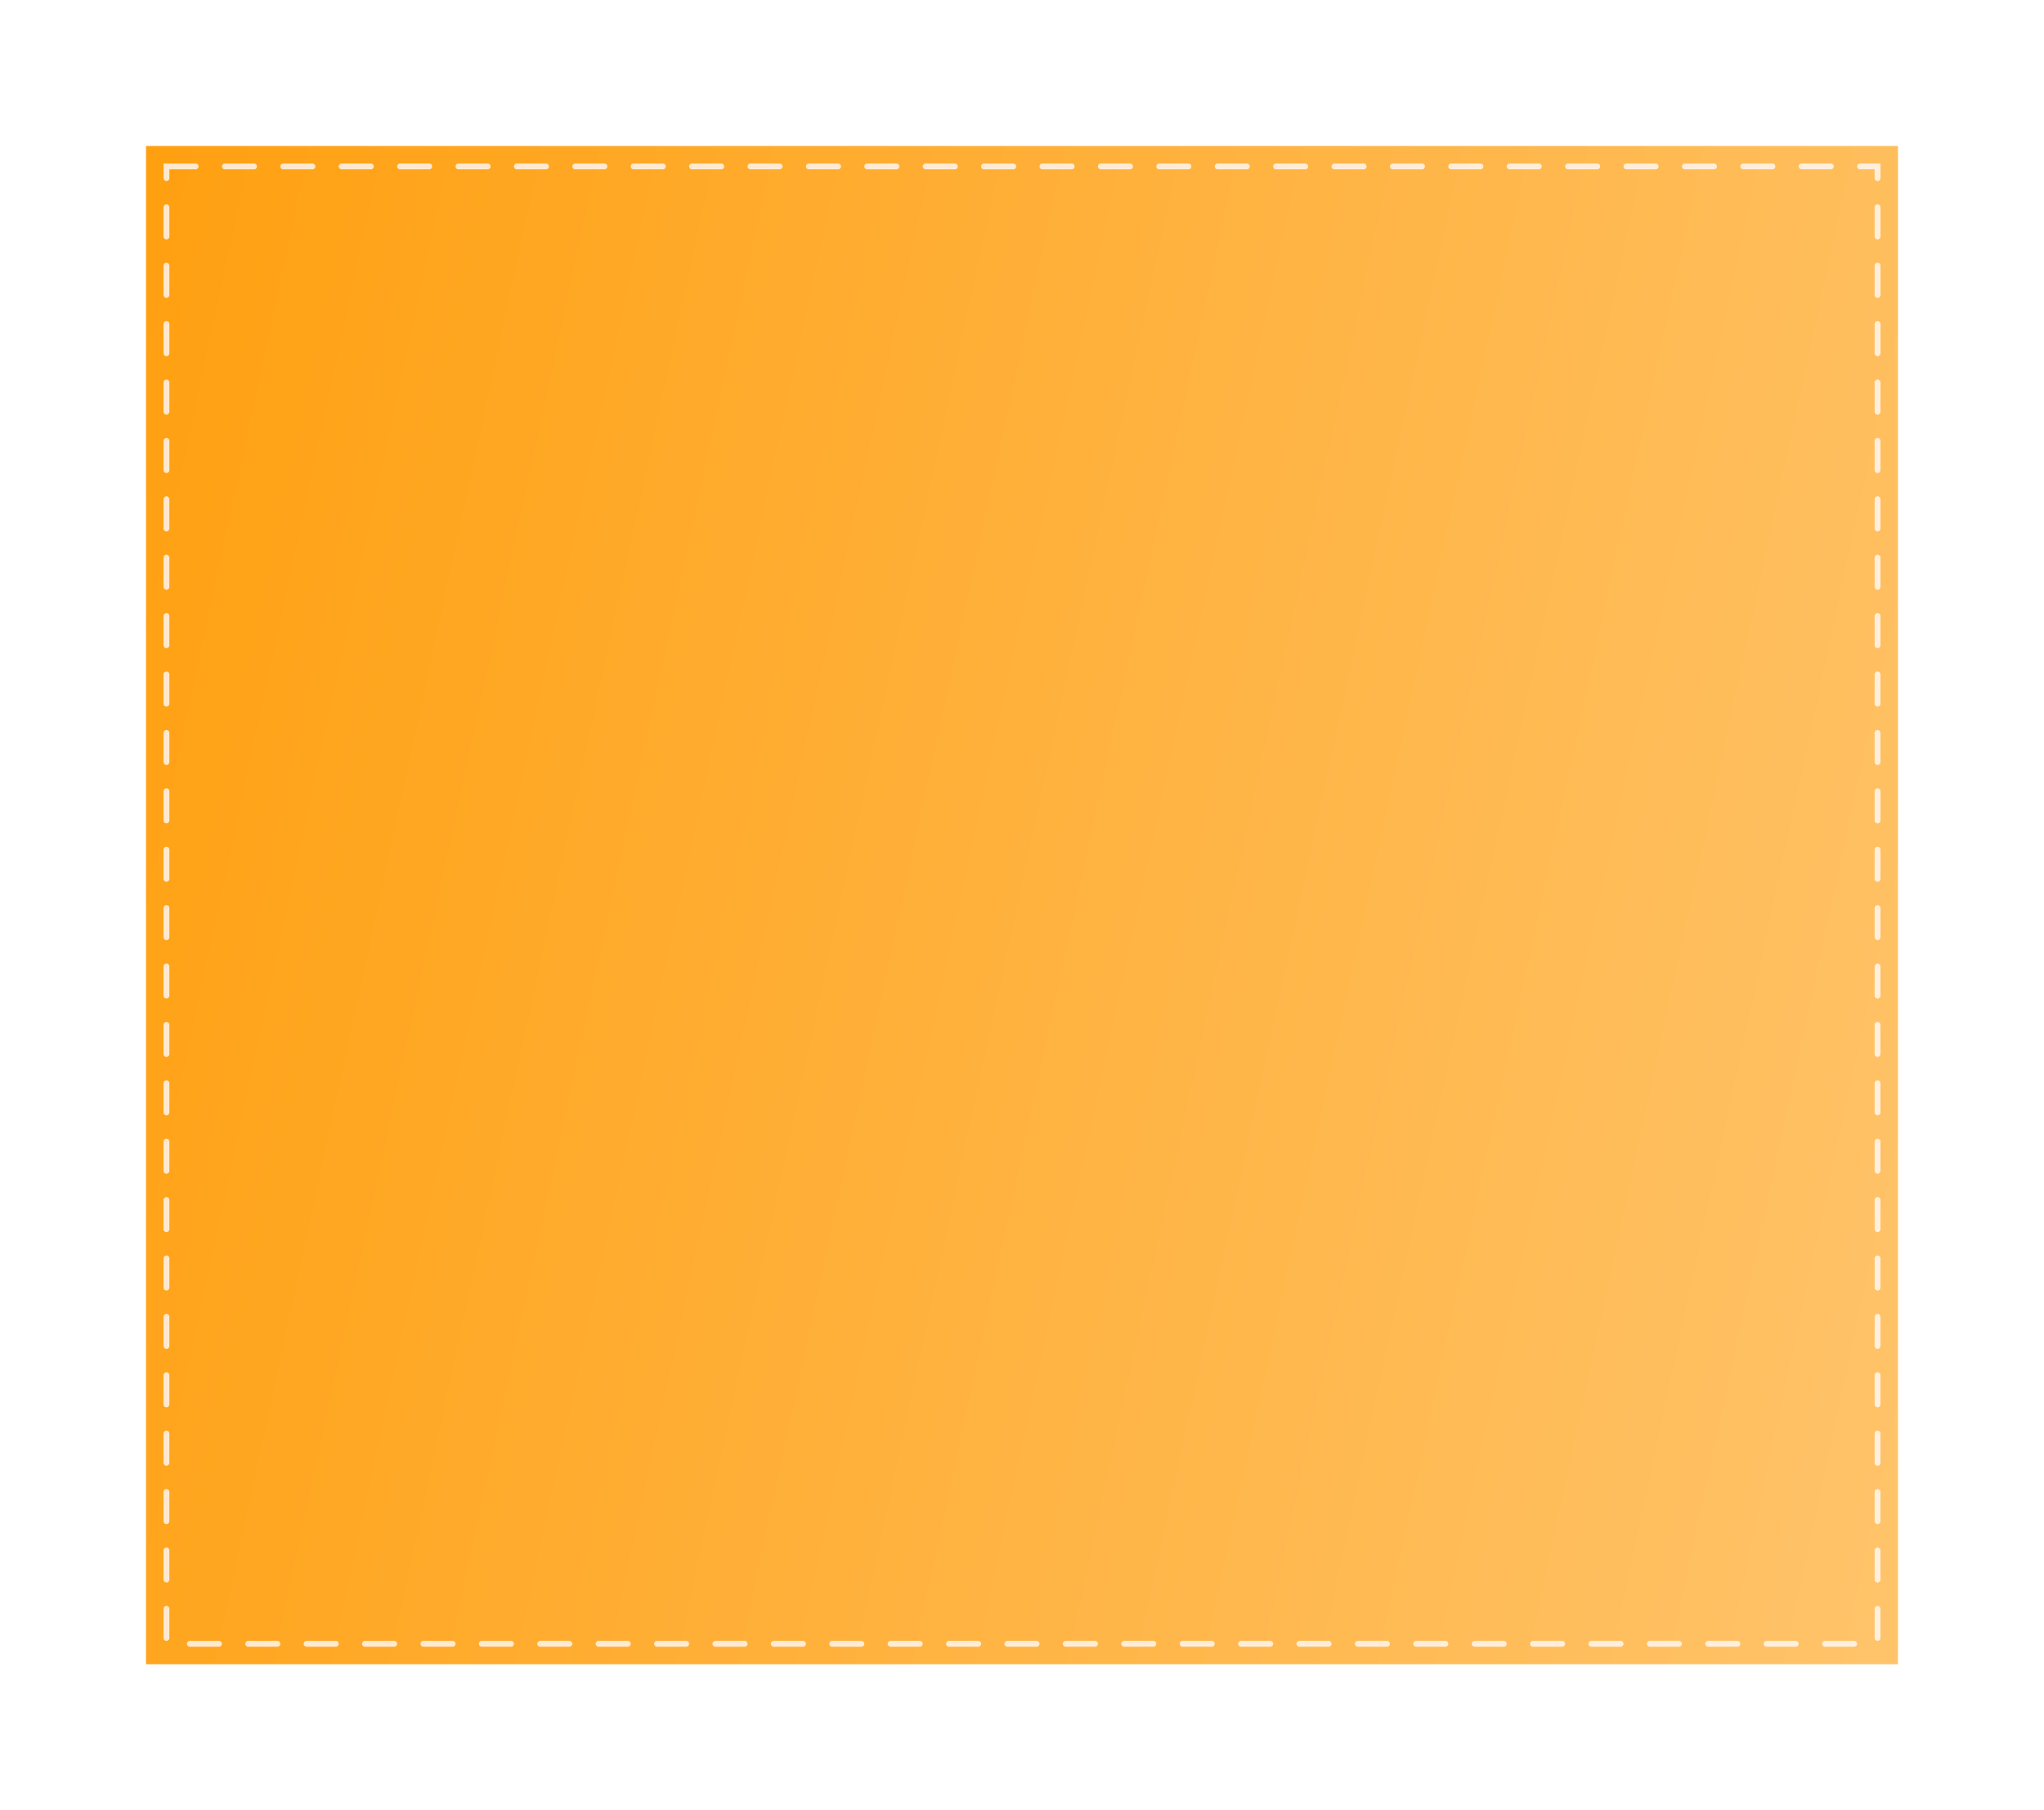 <?xml version="1.0" encoding="UTF-8"?> <svg xmlns="http://www.w3.org/2000/svg" width="350" height="310" viewBox="0 0 350 310" fill="none"> <g filter="url(#filter0_d)"> <rect x="25" y="25" width="300" height="260" fill="url(#paint0_linear)"></rect> </g> <g opacity="0.8" filter="url(#filter1_d)"> <rect x="28.5" y="28.5" width="293" height="253" stroke="#FFFAFA" stroke-linecap="round" stroke-dasharray="5 5"></rect> </g> <defs> <filter id="filter0_d" x="0" y="0" width="350" height="310" filterUnits="userSpaceOnUse" color-interpolation-filters="sRGB"> <feFlood flood-opacity="0" result="BackgroundImageFix"></feFlood> <feColorMatrix in="SourceAlpha" type="matrix" values="0 0 0 0 0 0 0 0 0 0 0 0 0 0 0 0 0 0 127 0"></feColorMatrix> <feOffset></feOffset> <feGaussianBlur stdDeviation="12.5"></feGaussianBlur> <feColorMatrix type="matrix" values="0 0 0 0 0 0 0 0 0 0 0 0 0 0 0 0 0 0 0.15 0"></feColorMatrix> <feBlend mode="normal" in2="BackgroundImageFix" result="effect1_dropShadow"></feBlend> <feBlend mode="normal" in="SourceGraphic" in2="effect1_dropShadow" result="shape"></feBlend> </filter> <filter id="filter1_d" x="3" y="3" width="344" height="304" filterUnits="userSpaceOnUse" color-interpolation-filters="sRGB"> <feFlood flood-opacity="0" result="BackgroundImageFix"></feFlood> <feColorMatrix in="SourceAlpha" type="matrix" values="0 0 0 0 0 0 0 0 0 0 0 0 0 0 0 0 0 0 127 0"></feColorMatrix> <feOffset></feOffset> <feGaussianBlur stdDeviation="12.5"></feGaussianBlur> <feColorMatrix type="matrix" values="0 0 0 0 0 0 0 0 0 0 0 0 0 0 0 0 0 0 0.15 0"></feColorMatrix> <feBlend mode="normal" in2="BackgroundImageFix" result="effect1_dropShadow"></feBlend> <feBlend mode="normal" in="SourceGraphic" in2="effect1_dropShadow" result="shape"></feBlend> </filter> <linearGradient id="paint0_linear" x1="25" y1="39.523" x2="367.287" y2="113.33" gradientUnits="userSpaceOnUse"> <stop stop-color="#FFA011"></stop> <stop offset="1" stop-color="#FFC46C"></stop> </linearGradient> </defs> </svg> 